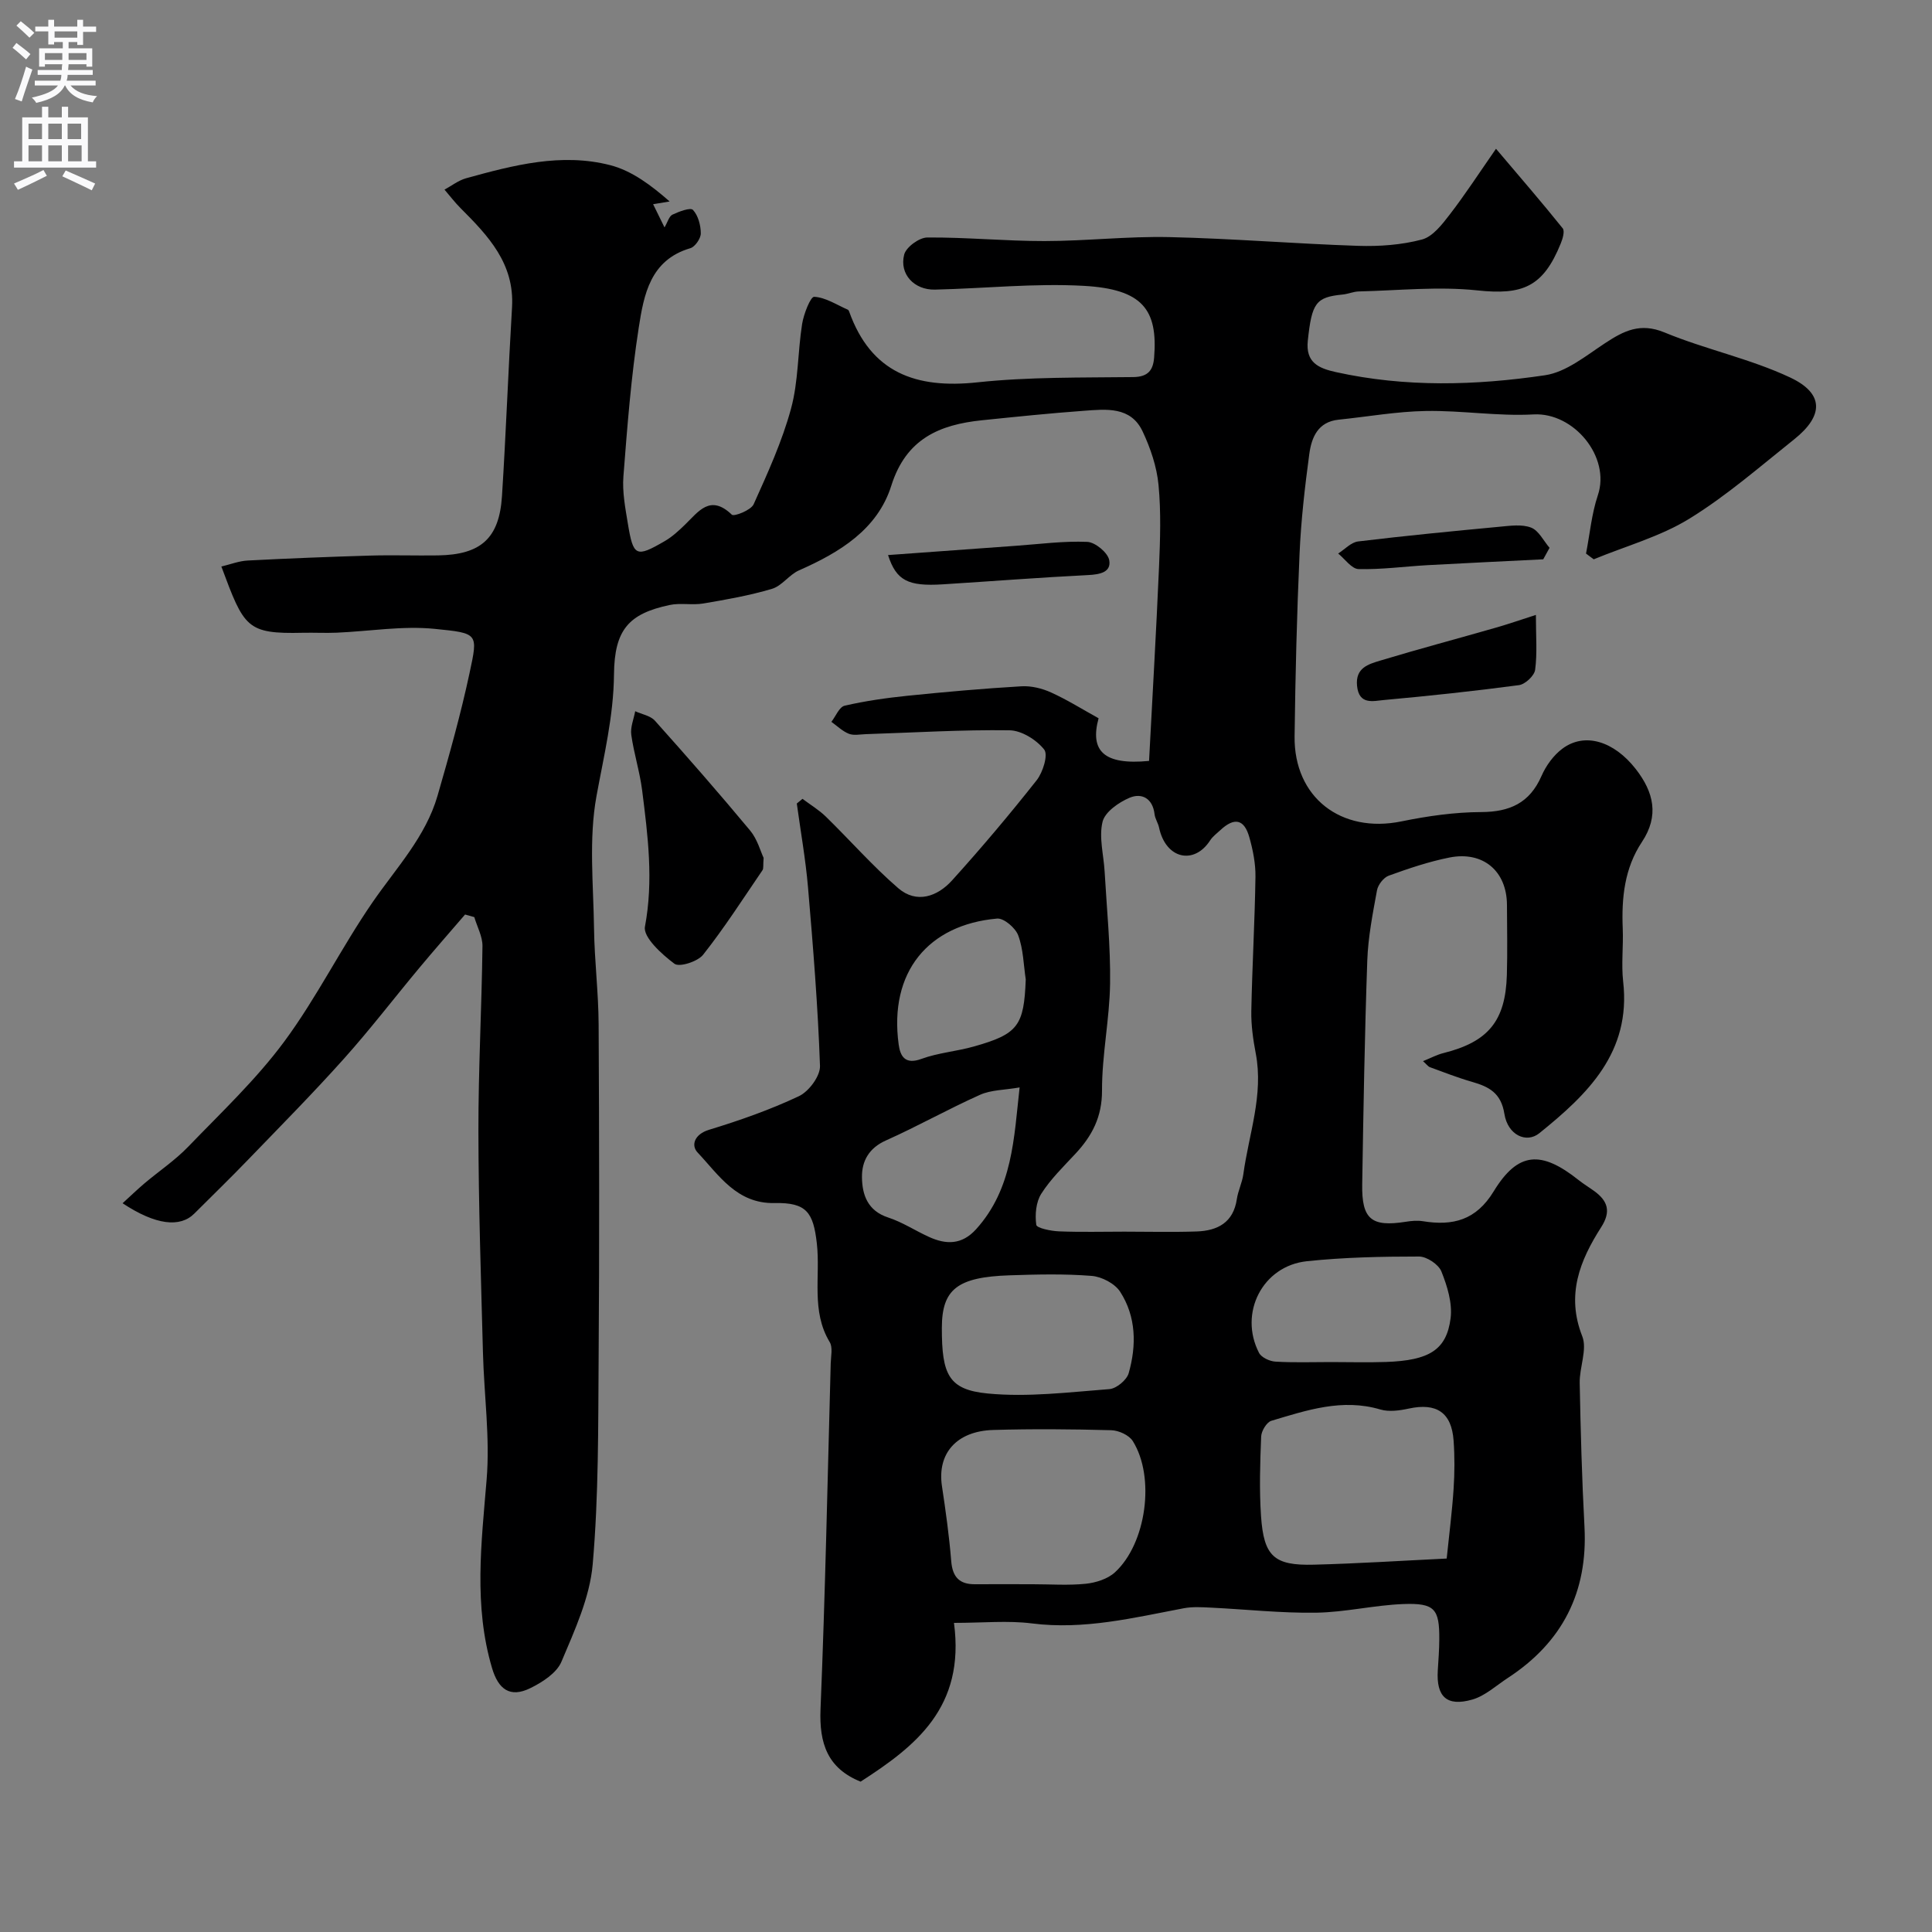 <svg enable-background="new 0 0 400 400" viewBox="0 0 400 400" xmlns="http://www.w3.org/2000/svg"><rect x="0" y="0" width="400" height="400" fill="#808080" stroke="none"/><g fill="#000001"><path d="m197.51 336c2.35 17.53-7.98 25.55-19.33 32.87-6.84-2.75-8.59-7.9-8.3-15 .98-23.85 1.46-47.72 2.11-71.58.04-1.49.46-3.32-.21-4.43-3.9-6.45-1.89-13.61-2.66-20.4-.73-6.46-2.13-8.52-8.76-8.38-7.84.16-11.53-5.8-15.94-10.48-1.39-1.48-.65-3.77 2.38-4.69 6.33-1.93 12.64-4.14 18.61-6.96 2.06-.97 4.44-4.17 4.36-6.28-.43-12.34-1.43-24.66-2.48-36.97-.5-5.8-1.53-11.56-2.32-17.34.39-.32.79-.64 1.18-.97 1.62 1.22 3.39 2.28 4.83 3.68 5.03 4.91 9.68 10.23 14.98 14.81 3.81 3.29 8.13 1.75 11.17-1.62 6.06-6.7 11.9-13.63 17.5-20.72 1.29-1.64 2.42-5.26 1.56-6.35-1.59-2.02-4.68-3.95-7.17-3.99-9.93-.14-19.86.48-29.8.8-1.17.04-2.46.32-3.47-.08-1.33-.53-2.43-1.62-3.62-2.47.9-1.16 1.63-3.08 2.74-3.34 4.27-.99 8.65-1.61 13.02-2.06 7.85-.8 15.71-1.5 23.58-1.96 2.04-.12 4.29.43 6.17 1.29 3.35 1.52 6.5 3.5 9.81 5.33-1.83 6.73 1.04 9.74 10.45 8.83.69-13.22 1.48-26.63 2.06-40.06.24-5.69.44-11.43-.1-17.08-.36-3.77-1.66-7.61-3.29-11.07-2.45-5.22-7.55-4.62-12.17-4.28-7.04.51-14.07 1.24-21.09 1.96-8.83.91-15.72 3.84-18.78 13.56-2.86 9.06-10.71 13.82-19.11 17.52-2.03.9-3.53 3.21-5.58 3.82-4.64 1.38-9.46 2.23-14.25 3.04-2.27.38-4.72-.17-6.95.31-8.45 1.79-11.43 5.1-11.52 14.36-.08 8.64-2.09 16.8-3.62 25.18-1.63 8.91-.64 18.33-.51 27.52.09 6.6.92 13.2.95 19.8.12 23 .17 45.99 0 68.99-.1 14.27.01 28.59-1.23 42.78-.6 6.87-3.73 13.65-6.47 20.15-.99 2.35-3.96 4.26-6.46 5.48-4.2 2.06-6.61.22-7.91-4.17-3.83-12.95-2.2-25.9-1.12-39.01.72-8.68-.53-17.52-.76-26.28-.4-15.29-.92-30.58-.94-45.86-.02-12.77.68-25.53.84-38.3.03-2-1.1-4.01-1.69-6.02-.64-.18-1.28-.36-1.91-.54-3.12 3.63-6.28 7.22-9.34 10.89-5.26 6.3-10.26 12.84-15.73 18.95-6.41 7.16-13.18 14.01-19.86 20.93-3.64 3.78-7.42 7.44-11.13 11.15-2.94 2.94-7.99 2.4-14.85-2.14 1.62-1.48 3.05-2.86 4.56-4.14 3.01-2.54 6.33-4.76 9.04-7.58 6.82-7.07 14.05-13.89 19.86-21.74 6.76-9.14 11.84-19.5 18.31-28.88 4.91-7.12 10.97-13.51 13.44-22.04 2.43-8.42 4.81-16.89 6.64-25.46 1.75-8.18 1.83-8.17-7.22-9.08-6.67-.67-13.51.5-20.28.79-2.33.1-4.67-.03-7 .02-11.72.27-12.18-1.06-16.9-13.72 1.87-.44 3.65-1.15 5.47-1.24 8.42-.44 16.86-.77 25.29-1.02 4.69-.14 9.39.03 14.09-.04 8.88-.14 12.69-3.52 13.25-12.28.83-13.02 1.3-26.07 2.08-39.09.54-9.04-4.93-14.8-10.65-20.52-1.19-1.19-2.22-2.55-3.33-3.84 1.48-.8 2.88-1.91 4.46-2.35 9.79-2.71 19.75-5.32 29.86-2.71 4.52 1.16 8.54 4.23 12.29 7.51-1.11.18-2.21.37-3.42.57.77 1.57 1.48 3.02 2.36 4.8.65-1.1.94-2.3 1.64-2.64 1.35-.64 3.74-1.54 4.25-.98 1.08 1.16 1.62 3.19 1.62 4.87 0 1.06-1.19 2.77-2.17 3.06-8.32 2.44-9.62 9.66-10.67 16.41-1.59 10.2-2.38 20.53-3.18 30.84-.25 3.21.39 6.54.92 9.76 1.13 6.84 1.68 7.09 7.64 3.63 1.54-.89 2.9-2.15 4.19-3.4 2.8-2.71 5.21-6.38 9.7-2.07.46.44 3.96-.93 4.51-2.15 2.91-6.47 5.9-13.01 7.75-19.83 1.53-5.62 1.37-11.69 2.29-17.51.33-2.06 1.74-5.66 2.5-5.62 2.36.12 4.65 1.66 6.95 2.66.13.06.24.24.29.4 4.54 12.7 13.86 16.01 26.54 14.65 10.68-1.14 21.51-.96 32.28-1.09 3.08-.04 4.11-1.43 4.32-4.05.8-9.97-2.44-14.16-14.59-14.84-10.22-.57-20.52.55-30.79.78-4.28.1-7.41-3.2-6.37-7.25.4-1.55 3.11-3.53 4.78-3.54 8.1-.06 16.2.75 24.3.74 8.6-.01 17.21-1.01 25.8-.82 13.04.29 26.06 1.38 39.11 1.81 4.41.14 8.98-.19 13.21-1.31 2.23-.59 4.18-3.13 5.75-5.17 3.17-4.11 6.01-8.48 9.58-13.62 5.05 5.96 9.53 11.14 13.81 16.47.46.58 0 2.16-.4 3.13-3.66 9.05-7.92 10.72-17.3 9.72-8.08-.86-16.35.03-24.53.22-1.11.03-2.21.53-3.33.64-5.57.54-6.38 1.75-7.21 9.53-.49 4.54 2.2 5.73 5.82 6.53 14.39 3.18 28.91 2.78 43.29.65 4.39-.65 8.49-4.05 12.43-6.64 3.9-2.56 7.28-4.3 12.31-2.22 8.5 3.52 17.7 5.42 26 9.32 7.07 3.32 6.98 7.92.83 12.82-7.1 5.66-14.01 11.7-21.7 16.43-6.04 3.71-13.16 5.66-19.79 8.4-.53-.4-1.06-.79-1.59-1.19.79-4.04 1.15-8.21 2.45-12.08 2.67-7.91-4.96-17.18-13.31-16.73-7.39.41-14.86-.84-22.29-.71-6.03.1-12.04 1.18-18.07 1.8-4.32.44-5.62 3.72-6.08 7.15-.92 6.83-1.71 13.71-2.01 20.59-.56 12.59-.87 25.2-1.03 37.8-.16 12.67 9.63 20.19 22.12 17.63 5.42-1.11 11.01-1.91 16.52-1.93 5.93-.03 10.03-1.88 12.48-7.47.93-2.13 2.48-4.28 4.32-5.65 4.64-3.47 10.7-1.55 15.19 4.2 3.75 4.81 4.88 9.69 1.29 15.1-3.63 5.46-4.24 11.59-3.98 17.95.15 3.66-.32 7.37.09 10.99 1.66 14.64-7.36 23.3-17.36 31.37-2.68 2.16-6.53.39-7.23-4-.69-4.34-3.18-5.62-6.68-6.63-2.96-.85-5.84-1.98-8.74-3.04-.38-.14-.66-.56-1.43-1.25 1.65-.67 2.89-1.34 4.22-1.67 9.27-2.32 12.86-6.62 13.14-16.18.14-4.83.04-9.66.02-14.5-.03-6.98-4.92-11.19-11.9-9.81-4.28.85-8.47 2.27-12.58 3.76-1.07.39-2.22 1.89-2.43 3.04-.88 4.81-1.84 9.67-2.01 14.54-.54 15.43-.8 30.86-1.05 46.3-.12 7.26 1.91 8.89 8.98 7.78 1.18-.19 2.42-.31 3.59-.12 6.2 1 11-.19 14.65-6.18 5.02-8.22 9.81-8.53 17.61-2.32 1.02.81 2.15 1.49 3.2 2.25 2.81 2.04 3.54 4.22 1.45 7.48-4.41 6.9-7.3 14.01-3.92 22.59 1.07 2.73-.6 6.43-.53 9.68.19 9.94.46 19.88.99 29.8.71 13.53-4.58 23.89-15.87 31.26-2.42 1.58-4.7 3.72-7.37 4.48-5.29 1.51-7.47-.62-7.13-6.04.13-2.14.3-4.29.31-6.43.04-6.3-.94-7.55-7.45-7.31-6.03.23-12.03 1.7-18.05 1.79-7.27.11-14.55-.7-21.83-1.05-1.85-.09-3.77-.21-5.57.13-10.39 1.97-20.66 4.51-31.45 3.14-4.97-.63-10.08-.11-16.13-.11zm35.27-81c5 0 10 .13 14.99-.04 4.31-.15 7.58-1.84 8.3-6.68.26-1.75 1.11-3.42 1.35-5.17 1.13-8.3 4.22-16.4 2.57-25.01-.55-2.88-.97-5.85-.92-8.76.18-9.26.72-18.52.86-27.79.04-2.74-.52-5.56-1.27-8.21-1.06-3.77-3.1-4.17-6-1.47-.73.68-1.58 1.3-2.11 2.12-3.31 5.13-9.19 3.89-10.58-2.65-.2-.95-.82-1.82-.93-2.77-.38-3.28-2.65-4.47-5.18-3.4-2.24.95-5.1 2.94-5.59 4.98-.78 3.2.23 6.83.43 10.28.44 7.75 1.24 15.5 1.13 23.24-.11 7.37-1.69 14.73-1.67 22.1.02 5.47-2.06 9.42-5.54 13.14-2.47 2.65-5.12 5.23-7.04 8.25-1.1 1.73-1.32 4.34-1.03 6.43.1.68 3.06 1.29 4.73 1.35 4.5.18 9 .06 13.5.06zm66.74 67.68c.51-4.97 1.12-9.68 1.43-14.4.22-3.33.24-6.71 0-10.04-.42-5.81-3.55-7.85-9.27-6.61-1.9.41-4.1.72-5.89.19-7.9-2.34-15.23.15-22.57 2.34-.97.29-2.06 2.1-2.11 3.25-.22 5.48-.4 11-.03 16.46.57 8.37 2.7 10.3 10.95 10.08 9.07-.23 18.14-.82 27.49-1.27zm-85.67 5.32c3.66 0 7.34.27 10.96-.1 2.09-.22 4.52-.99 6.02-2.36 6.52-5.97 8.38-19.71 3.71-27.17-.77-1.24-2.92-2.22-4.47-2.26-8.14-.22-16.29-.29-24.43-.05-7.64.23-11.63 4.9-10.62 11.62.78 5.16 1.5 10.34 1.92 15.54.27 3.28 1.68 4.81 4.94 4.78 3.99-.03 7.98 0 11.97 0zm-18.85-53.1c-.02 9.72 1.4 12.83 9.5 13.61 8.3.8 16.81-.27 25.19-.91 1.45-.11 3.59-1.88 3.99-3.29 1.64-5.76 1.57-11.69-1.76-16.86-1.1-1.71-3.82-3.13-5.91-3.29-5.63-.45-11.32-.31-16.98-.12-10.85.36-14.01 2.9-14.03 10.86zm80.53 7.1c3.82 0 7.64.11 11.46-.02 8.88-.32 12.49-2.46 13.34-9.04.4-3.13-.69-6.67-1.91-9.71-.59-1.46-3.03-3.08-4.63-3.08-7.74 0-15.51.16-23.2.97-9.2.96-14.17 10.75-9.92 18.98.5.96 2.2 1.74 3.4 1.81 3.81.23 7.64.09 11.46.09zm-64.43-56.86c-3.15.55-5.91.5-8.2 1.53-6.58 2.94-12.88 6.5-19.46 9.44-3.53 1.57-5.02 4.27-4.98 7.61.04 3.65 1.17 6.96 5.42 8.35 2.93.95 5.58 2.71 8.41 4 3.58 1.64 6.83 1.7 9.8-1.57 7.6-8.42 7.83-18.87 9.01-29.36zm1.27-22.36c-.46-3.06-.5-6.28-1.56-9.12-.57-1.55-2.97-3.6-4.37-3.48-14.24 1.26-22.42 11.05-20.38 26.07.33 2.41 1.31 4.23 4.69 2.99 3.48-1.28 7.31-1.56 10.9-2.58 9.15-2.58 10.35-4.29 10.72-13.88z"/><path d="m158.1 177.62c-.13 1.57.01 2.18-.23 2.54-4.02 5.89-7.88 11.92-12.29 17.5-1.13 1.43-4.93 2.64-5.95 1.87-2.62-1.96-6.52-5.5-6.1-7.68 1.8-9.56.6-18.85-.58-28.21-.49-3.87-1.71-7.64-2.25-11.5-.22-1.56.51-3.26.81-4.89 1.38.64 3.15.92 4.08 1.96 6.7 7.48 13.31 15.04 19.73 22.76 1.49 1.8 2.14 4.3 2.78 5.65z"/><path d="m317.99 127.31c0 4.49.3 7.98-.16 11.38-.17 1.22-2.06 2.99-3.35 3.16-9.29 1.24-18.61 2.23-27.94 3.08-2.22.2-5.19 1.09-5.58-2.96-.36-3.71 2.37-4.46 4.77-5.19 7.94-2.4 15.96-4.53 23.94-6.82 2.56-.73 5.08-1.61 8.32-2.65z"/><path d="m183.86 114.92c9.13-.66 17.8-1.3 26.47-1.92 4.93-.35 9.87-1.02 14.78-.81 1.64.07 4.24 2.22 4.54 3.77.47 2.5-1.91 2.98-4.34 3.1-10.04.5-20.07 1.29-30.11 1.92-7.17.45-9.63-.75-11.34-6.06z"/><path d="m319.51 115.8c-7.99.4-15.97.77-23.96 1.21-4.76.27-9.53.93-14.28.81-1.43-.04-2.82-2.09-4.22-3.22 1.38-.87 2.68-2.33 4.14-2.5 9.76-1.18 19.56-2.13 29.35-3.05 2.16-.2 4.57-.55 6.47.19 1.58.62 2.56 2.73 3.81 4.18-.43.8-.87 1.59-1.31 2.38z"/></g><path d="m2.6 9.9.8-1c.9.7 1.9 1.4 2.9 2.3l-.9 1.1c-1.1-1-2-1.8-2.8-2.4zm.5 10.6c.9-2.1 1.6-4.3 2.3-6.7.4.2.8.4 1.3.6-.7 2.1-1.5 4.3-2.2 6.6zm.3-15.2.9-.9c1 .8 2 1.6 2.8 2.4l-1 1c-.9-.9-1.8-1.7-2.7-2.5zm12.6-1.2h1.2v1.4h2.7v1.1h-2.7v2.7h-1.2v-.6h-1.8v1.3h4.9v3.8h-1.2v-.5h-3.7c0 .4-.1.9-.1 1.2h5.1v1h-5.2c0 .5-.1.9-.2 1.2h6v1h-5.2c1.1 1.3 2.9 2 5.5 2.2-.4.4-.7.8-.9 1.3-2.9-.5-4.8-1.6-5.7-3.5h-.1c-.8 1.7-2.7 2.9-5.9 3.6-.2-.4-.6-.8-.9-1.1 2.8-.6 4.6-1.4 5.4-2.5h-4.8v-1h5.3c.1-.3.2-.7.2-1.2h-4.9v-1h5c0-.4 0-.8.1-1.2h-3.6v.5h-1.2v-3.8h4.9v-1.3h-1.8v.5h-1.2v-2.7h-2.7v-1h2.7v-1.4h1.2v1.4h4.8zm-6.7 8.3h3.6c0-.4 0-.9 0-1.4h-3.6zm1.9-4.6h4.8v-1.3h-4.7v1.3zm6.7 3.2h-3.7v1.4h3.7v-2.4z" fill="#fafafb"/><path d="m8.7 22.1h1.3v2.2h2.8v-2.2h1.3v2.2h4.1v9.1h1.7v1.3h-17v-1.3h1.7v-9.1h4.1zm.3 13.1.7 1.2c-1.8.9-3.8 1.9-6 2.9-.2-.4-.5-.8-.8-1.3 2.3-1 4.4-1.9 6.1-2.8zm-3.1-6.4h2.8v-3.2h-2.8zm0 4.6h2.8v-3.3h-2.8zm4.1-4.6h2.8v-3.2h-2.8zm0 4.6h2.8v-3.3h-2.8zm3.6 1.9c2.1.9 4.1 1.8 6.1 2.7l-.7 1.4c-2.2-1.1-4.2-2-6.1-2.9zm3.2-9.7h-2.8v3.2h2.8zm-2.7 7.8h2.8v-3.3h-2.8z" fill="#fafafb"/></svg>